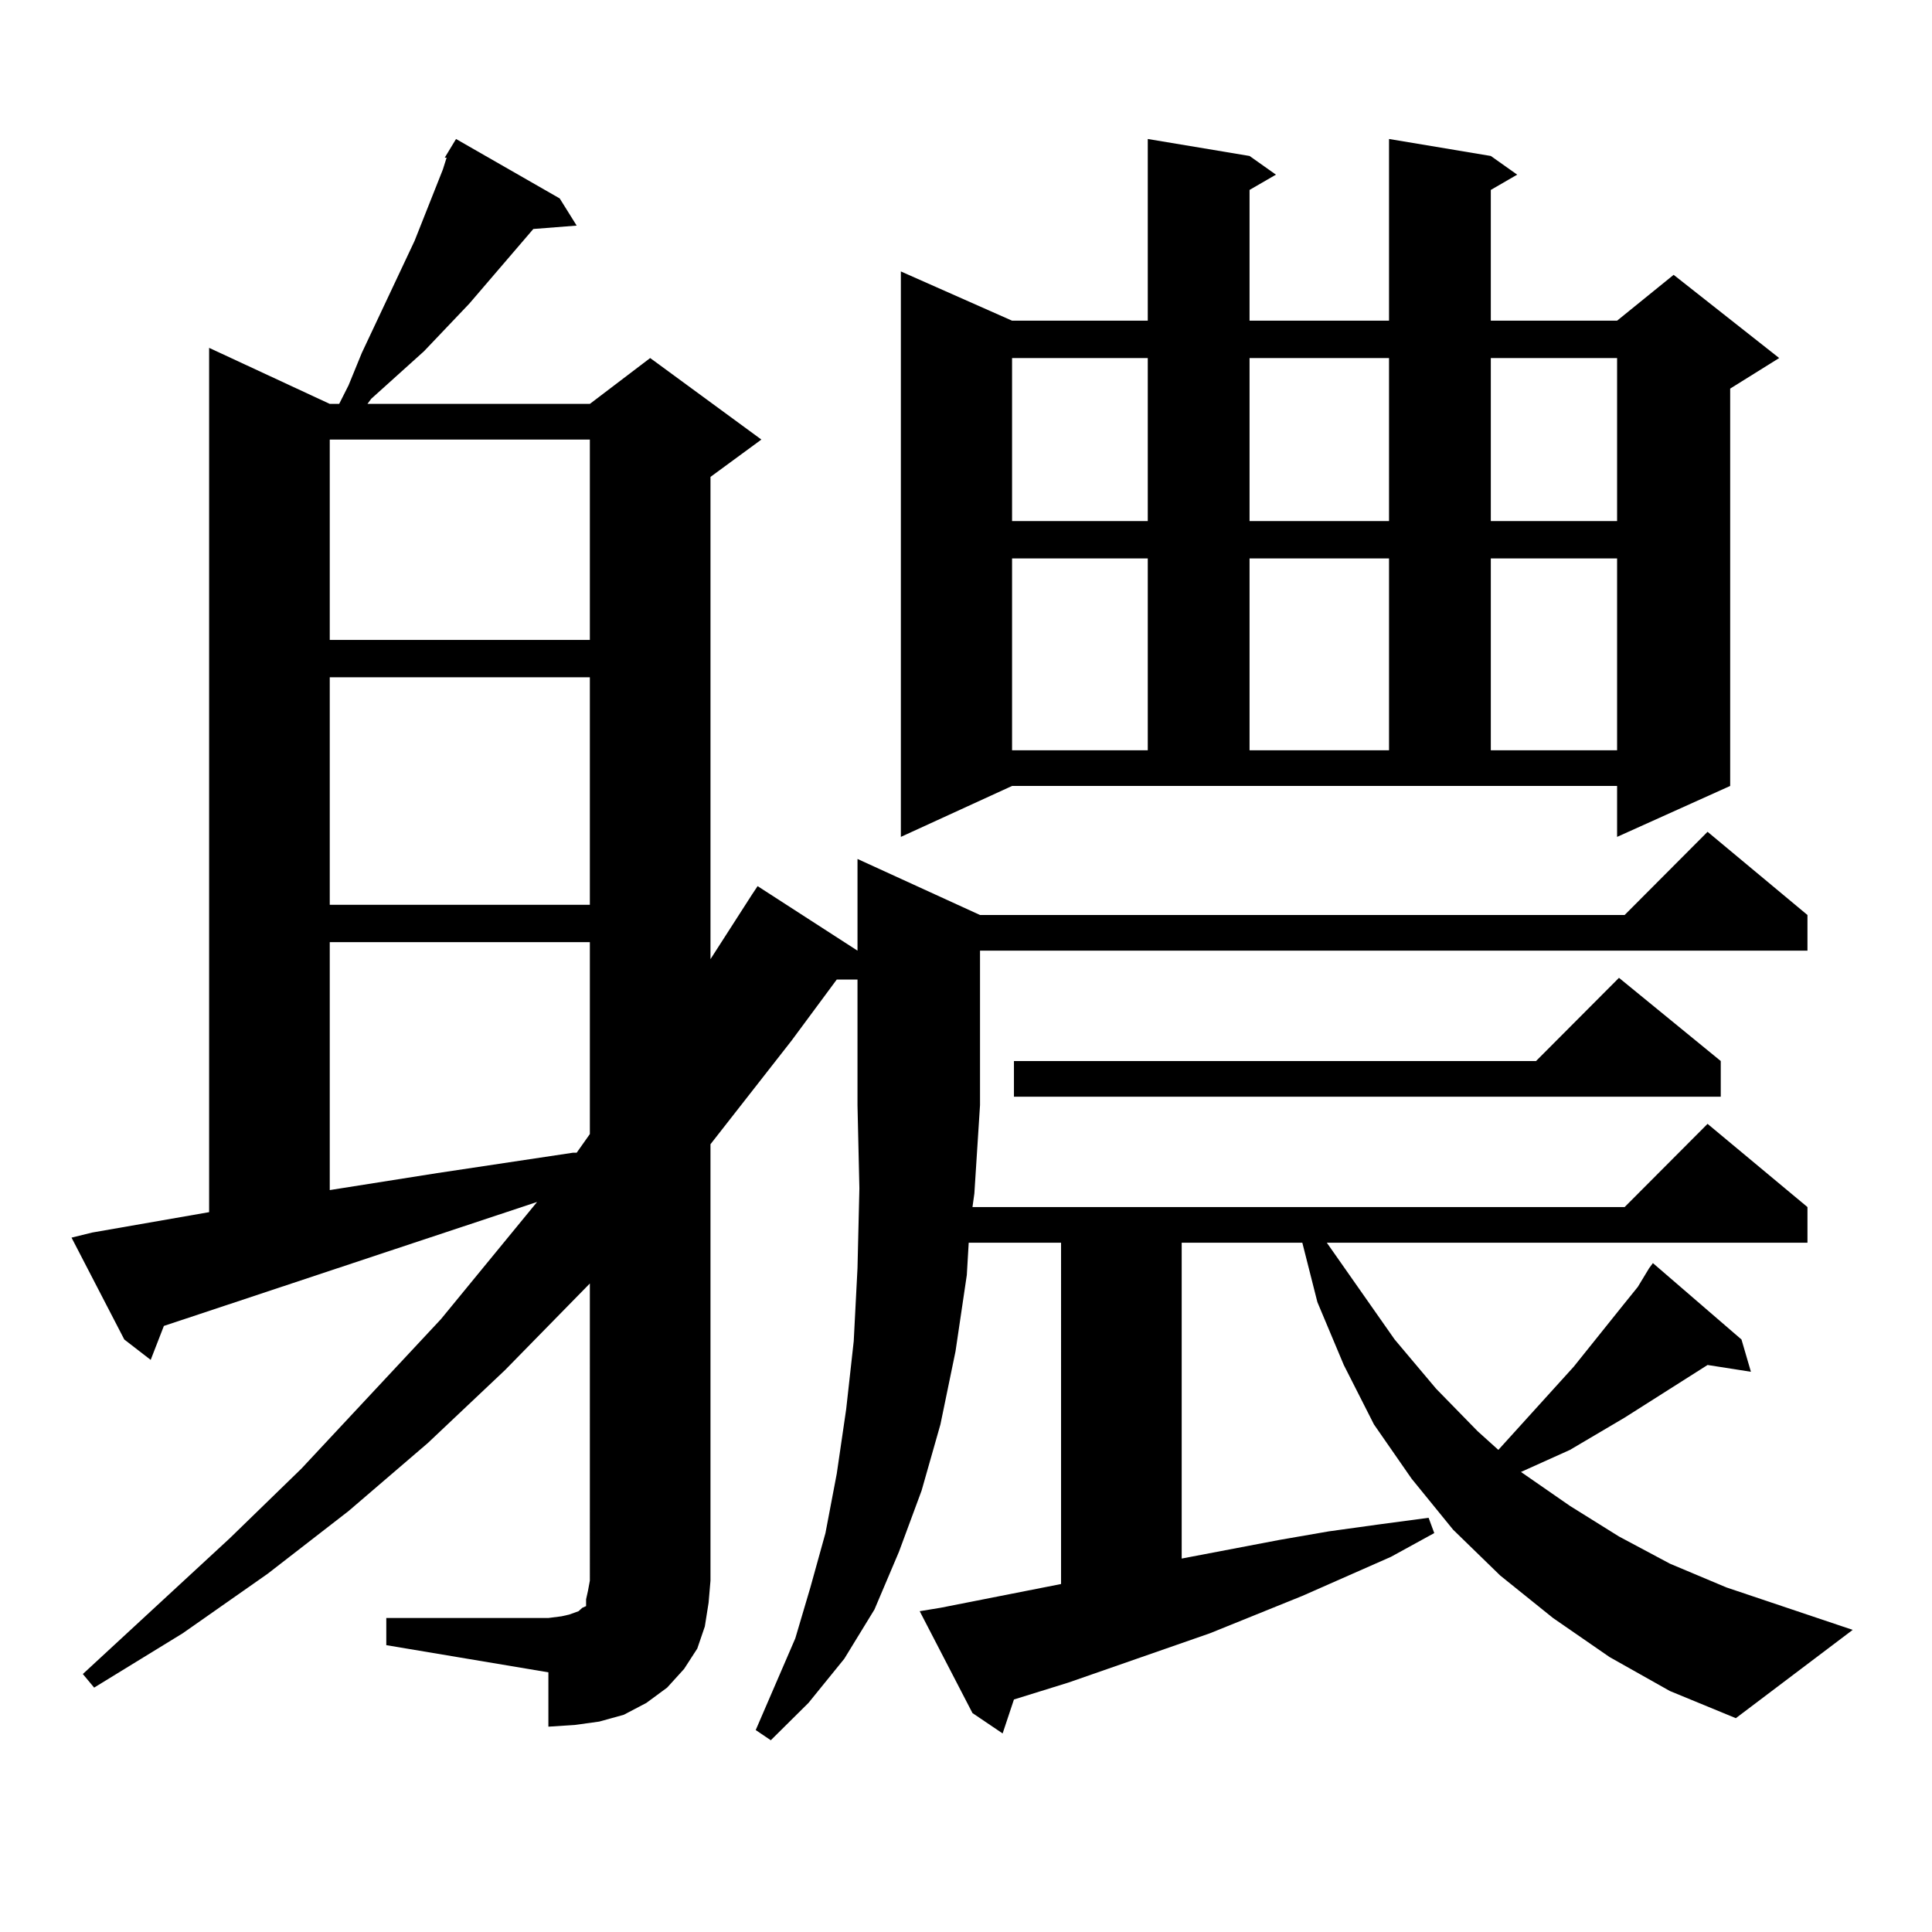 <?xml version="1.0" encoding="utf-8"?>
<!-- Generator: Adobe Illustrator 16.0.0, SVG Export Plug-In . SVG Version: 6.00 Build 0)  -->
<!DOCTYPE svg PUBLIC "-//W3C//DTD SVG 1.1//EN" "http://www.w3.org/Graphics/SVG/1.1/DTD/svg11.dtd">
<svg version="1.1" id="图层_1" xmlns="http://www.w3.org/2000/svg" xmlns:xlink="http://www.w3.org/1999/xlink" x="0px" y="0px"
	 width="1000px" height="1000px" viewBox="0 0 1000 1000" enable-background="new 0 0 1000 1000" xml:space="preserve">
<path d="M833.102,857.684l-29.268-20.215l-27.316-21.973l-24.39-23.73l-21.463-26.367l-19.512-28.125l-15.609-30.762l-13.658-32.52
	l-7.805-30.762h-62.438v163.477l50.73-9.668l25.365-4.395l25.365-3.516l26.341-3.516l2.927,7.91l-22.438,12.305l-45.853,20.215
	l-47.804,19.336l-73.169,25.488l-28.292,8.789l-5.854,17.578l-15.609-10.547l-27.316-52.734l10.731-1.758l62.438-12.305V643.23
	h-47.804l-0.976,16.699l-5.854,39.551l-7.805,37.793l-9.756,34.277l-11.707,31.641l-12.683,29.883l-15.609,25.488l-18.536,22.852
	l-19.512,19.336l-7.805-5.273l20.487-47.461l7.805-26.367l7.805-28.125l5.854-30.762l4.878-33.398l3.902-35.156l1.951-37.793
	l0.976-41.309l-0.976-43.066V507h-10.731l-23.414,31.641l-41.95,53.613v225.879l-0.976,11.426l-1.951,12.305l-3.902,11.426
	l-6.829,10.547l-8.78,9.668l-10.731,7.91l-11.707,6.152l-12.683,3.516l-12.683,1.758l-13.658,0.879v-28.125l-83.9-14.063v-14.063
	h83.9l6.829-0.879l3.902-0.879l4.878-1.758l1.951-1.758l1.951-0.879v-3.516l0.976-4.395l0.976-5.273V664.324l-43.901,44.824
	l-39.999,37.793l-40.975,35.156l-41.95,32.52l-43.901,30.762L48.73,873.504l-5.854-7.031l76.096-70.313l37.072-36.035l72.193-77.344
	l49.755-60.645l-74.145,24.609l-100.485,33.398l-18.536,6.152l-6.829,17.578L64.34,693.328l-27.316-52.734l10.731-2.637
	l60.486-10.547V180.047l62.438,29.004h4.878l4.878-9.668l6.829-16.699l27.316-58.008l9.756-24.609l4.878-12.305l1.951-6.152h-0.976
	l5.854-9.668l53.657,30.762l8.78,14.063l-22.438,1.758l-33.17,38.672l-23.414,24.609l-27.316,24.609l-1.951,2.637H305.31
	l31.219-23.73l57.56,42.188l-26.341,19.336v249.609l21.463-33.398l2.927-4.395l51.706,33.398v-47.461l63.413,29.004h333.65
	l42.926-43.066l51.706,43.066v18.457H507.256v79.98l-2.927,45.703l-0.976,7.031h337.553l42.926-43.066l51.706,43.066v18.457H686.764
	l35.121,50.098l21.463,25.488l21.463,21.973l10.731,9.668l39.023-43.066l25.365-31.641l7.805-9.668l5.854-9.668l1.951-2.637
	l45.853,39.551l4.878,16.699l-22.438-3.516l-42.926,27.246l-28.292,16.699l-25.365,11.426l25.365,17.578l25.365,15.82l26.341,14.063
	l29.268,12.305l65.364,21.973l-60.486,45.703l-34.146-14.063L833.102,857.684z M170.679,227.508v103.711H305.31V227.508H170.679z
	 M170.679,350.555v117.773H305.31V350.555H170.679z M170.679,487.664v128.32l55.608-8.789l70.242-10.547h1.951l6.829-9.668v-99.316
	H170.679z M466.281,433.172V140.496l57.56,25.488h70.242V71.941l52.682,8.789l13.658,9.668l-13.658,7.91v67.676h72.193V71.941
	l52.682,8.789l13.658,9.668l-13.658,7.91v67.676h65.364l29.268-23.73l54.633,43.066l-25.365,15.82v205.664l-58.535,26.367v-26.367
	H523.841L466.281,433.172z M523.841,185.32v84.375h70.242V185.32H523.841z M523.841,289.031v99.316h70.242v-99.316H523.841z
	 M890.661,549.188v18.457H524.816v-18.457h270.237l42.926-43.066L890.661,549.188z M646.765,185.32v84.375h72.193V185.32H646.765z
	 M646.765,289.031v99.316h72.193v-99.316H646.765z M771.64,185.32v84.375h65.364V185.32H771.64z M771.64,289.031v99.316h65.364
	v-99.316H771.64z"/>
</svg>
